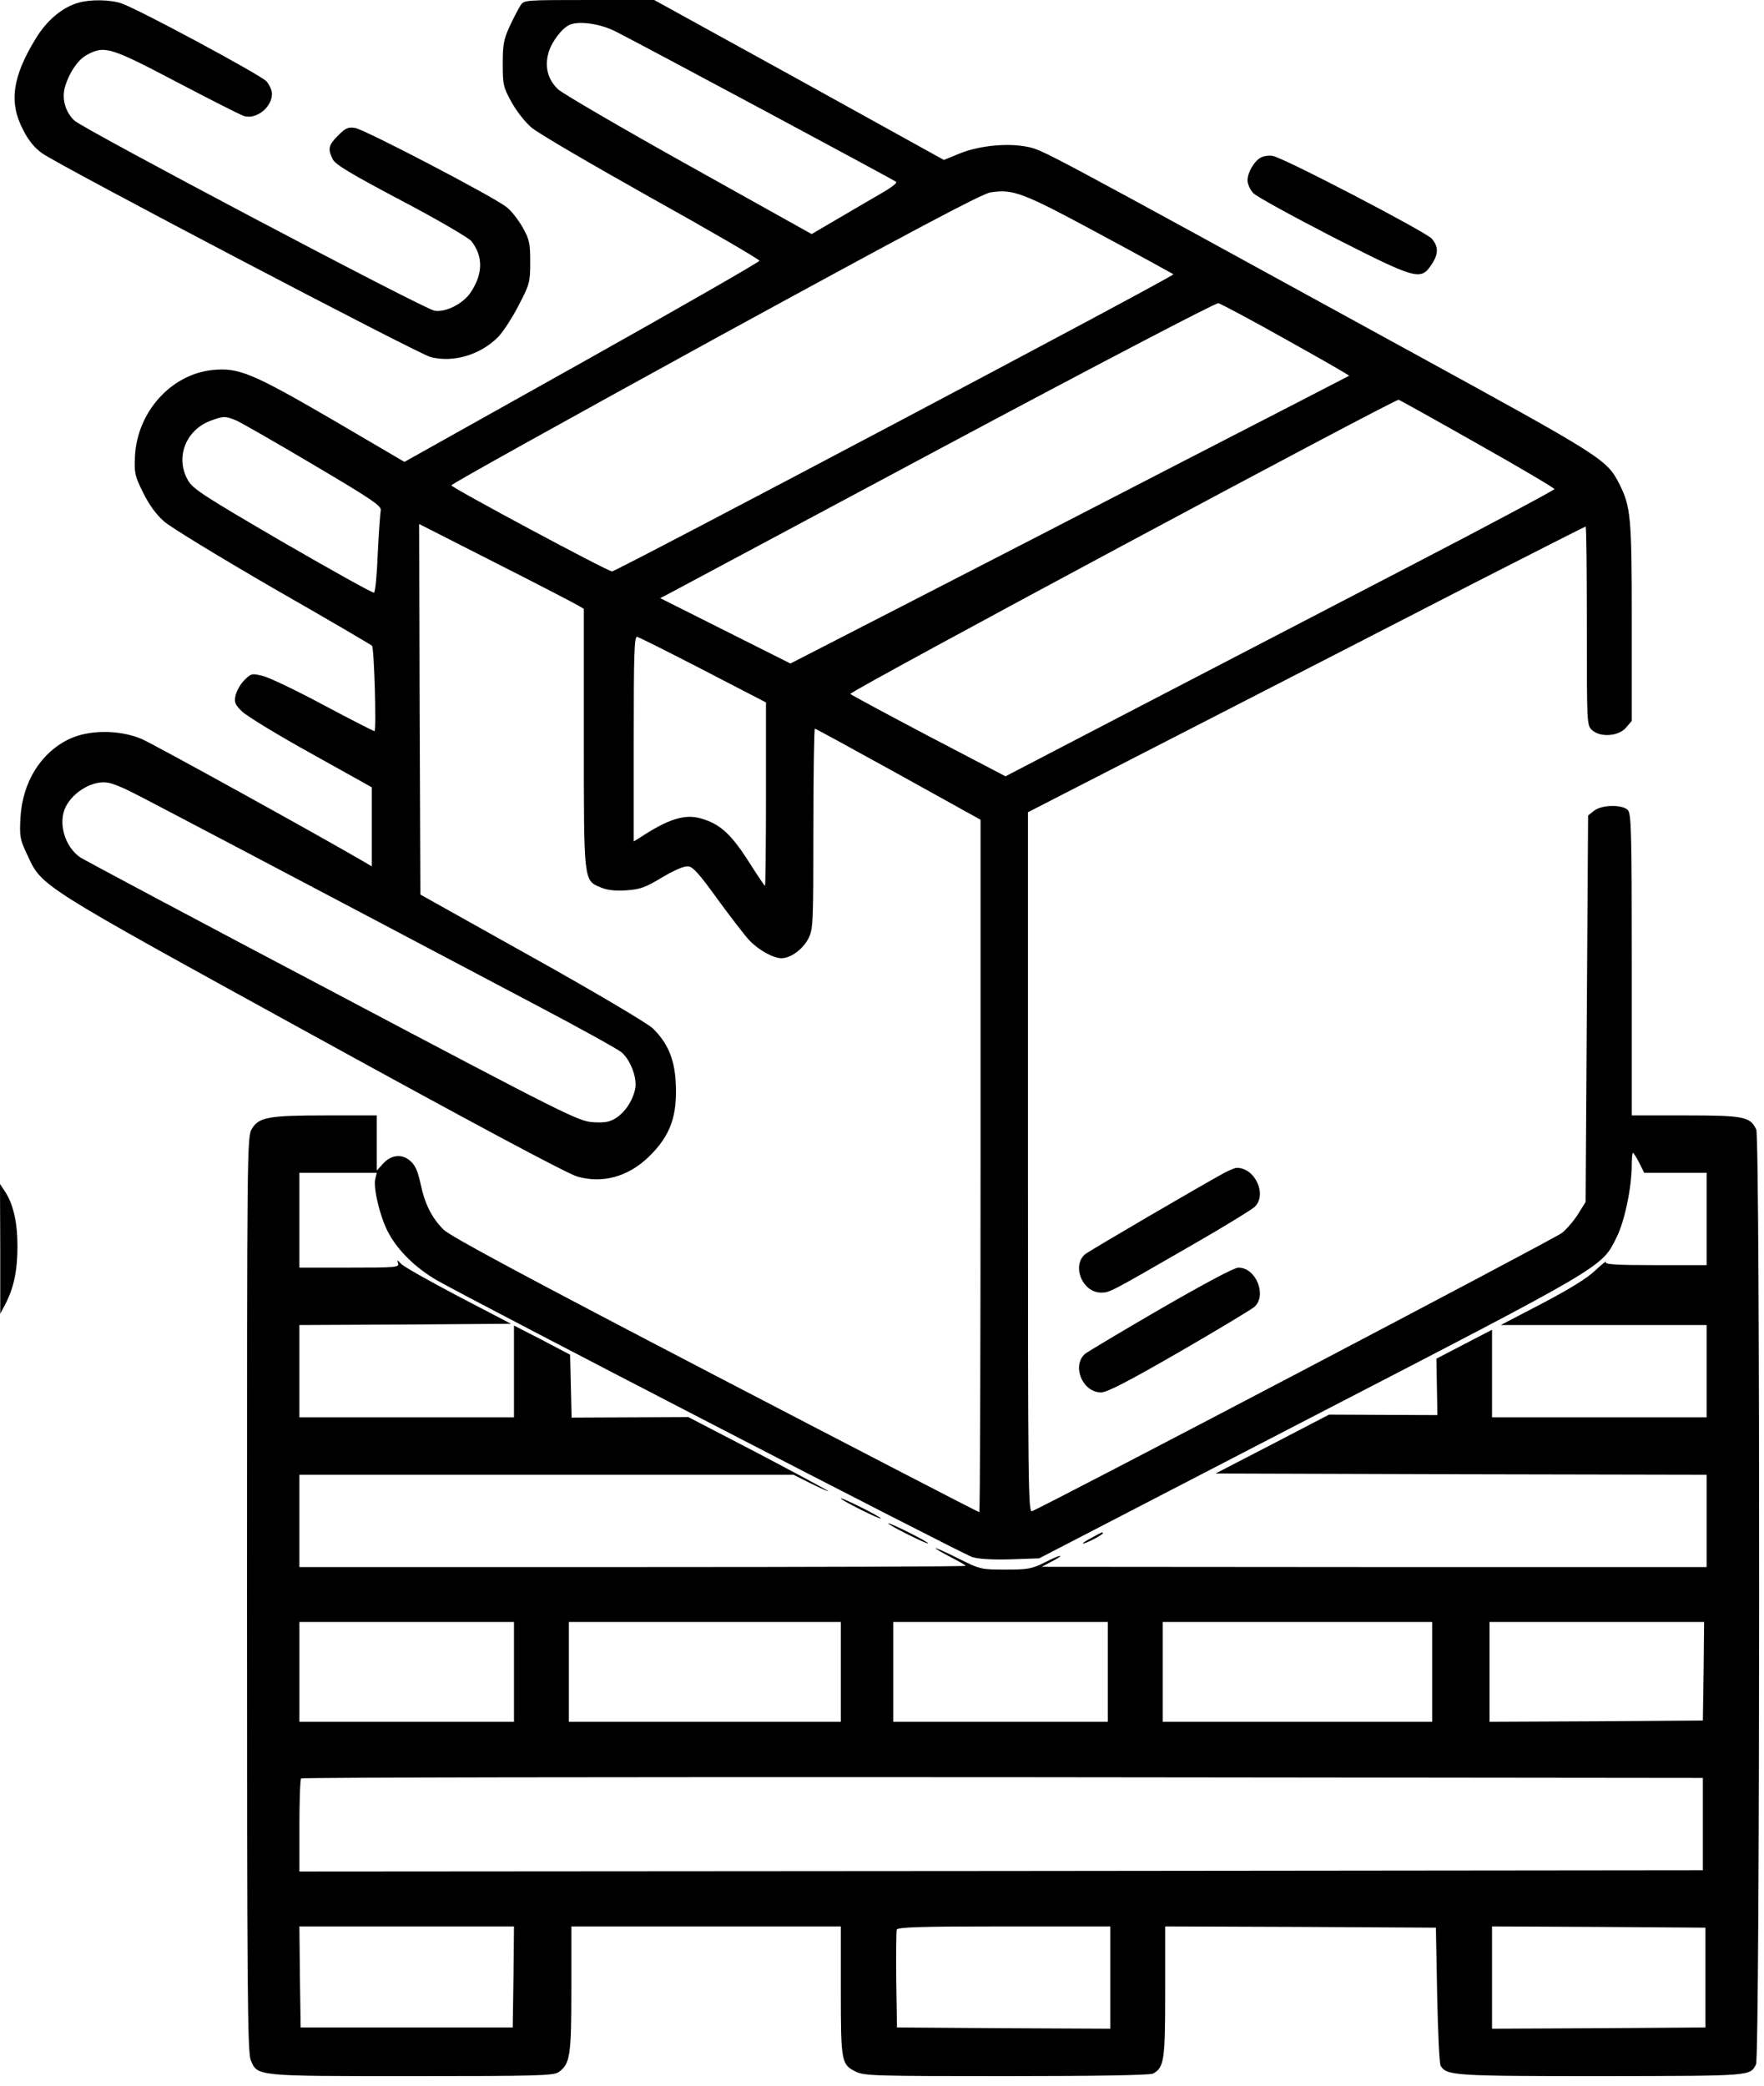 <?xml version="1.0" standalone="no"?>
<!DOCTYPE svg PUBLIC "-//W3C//DTD SVG 20010904//EN"
 "http://www.w3.org/TR/2001/REC-SVG-20010904/DTD/svg10.dtd">
<svg version="1.0" xmlns="http://www.w3.org/2000/svg"
 width="707pt" height="836pt" viewBox="0 0 707 836"
 preserveAspectRatio="xMidYMid meet">

<g transform="translate(0,836) scale(0.1,-0.1)"
fill="#000000" stroke="none">
<path d="M314 8349 c-64 -18 -127 -71 -171 -144 -94 -154 -108 -256 -50 -366
22 -44 46 -72 77 -94 74 -52 1507 -804 1556 -816 91 -23 197 8 269 79 20 20
58 78 83 127 45 86 47 94 47 175 0 77 -3 90 -31 140 -17 30 -46 67 -65 81 -52
41 -567 310 -605 316 -29 5 -39 0 -69 -30 -39 -39 -42 -54 -21 -96 11 -21 73
-58 275 -165 145 -76 269 -149 280 -162 48 -61 47 -131 -2 -205 -30 -46 -101
-82 -146 -74 -45 8 -1407 728 -1443 762 -36 34 -51 87 -38 133 17 59 53 112
90 131 69 37 93 30 359 -110 135 -71 256 -132 269 -136 49 -15 112 35 112 89
0 14 -10 36 -22 50 -24 26 -507 286 -580 312 -45 16 -126 17 -174 3z"/>
<path d="M2086 8338 c-8 -13 -28 -50 -43 -83 -24 -52 -28 -72 -28 -150 0 -84
2 -94 35 -154 19 -35 55 -81 80 -102 25 -22 241 -148 480 -282 239 -133 434
-247 434 -252 -1 -5 -321 -189 -712 -408 l-711 -398 -290 170 c-322 187 -375
209 -481 198 -165 -18 -300 -168 -309 -345 -3 -68 -1 -79 33 -147 24 -49 53
-88 84 -115 26 -23 223 -143 437 -267 215 -123 393 -227 396 -231 9 -10 18
-342 10 -342 -4 0 -96 47 -205 105 -108 58 -217 110 -242 116 -44 11 -47 11
-75 -17 -16 -16 -31 -44 -35 -61 -6 -28 -2 -37 27 -65 19 -18 143 -94 277
-168 l242 -135 0 -158 0 -159 -32 19 c-176 103 -844 472 -891 492 -89 37 -209
37 -288 0 -115 -54 -189 -173 -197 -316 -4 -75 -2 -87 27 -148 60 -129 34
-113 1142 -722 640 -352 1025 -558 1063 -568 100 -29 203 -1 285 78 89 86 117
166 109 303 -5 92 -34 158 -93 214 -20 19 -237 148 -483 285 l-447 250 -3 743
-2 742 307 -156 c170 -86 318 -163 331 -171 l22 -13 0 -516 c0 -578 -1 -572
67 -600 25 -11 58 -15 103 -12 56 4 76 11 144 52 51 30 88 46 105 44 19 -2 46
-33 118 -133 52 -71 109 -145 126 -163 37 -39 96 -72 129 -72 37 0 86 36 108
79 19 38 20 57 20 441 0 220 3 400 6 400 3 0 153 -82 334 -182 l330 -183 0
-1387 c0 -764 -2 -1388 -5 -1388 -4 0 -479 246 -1057 547 -764 398 -1062 558
-1090 585 -48 48 -76 104 -93 187 -11 49 -21 72 -41 89 -34 30 -79 24 -111
-14 l-23 -25 0 110 0 111 -202 0 c-231 0 -270 -7 -298 -53 -20 -31 -20 -67
-20 -1865 0 -1586 2 -1837 15 -1868 27 -65 19 -64 647 -64 505 0 566 2 587 16
46 33 51 65 51 334 l0 250 540 0 540 0 0 -257 c0 -285 2 -297 60 -325 32 -17
82 -18 603 -18 371 0 575 4 588 10 45 24 49 53 49 330 l0 260 543 -2 542 -3 5
-270 c3 -148 9 -276 14 -284 25 -39 53 -41 648 -41 605 1 591 0 616 47 16 30
17 3711 1 3746 -24 52 -49 57 -283 57 l-216 0 0 604 c0 536 -2 606 -16 620
-23 23 -105 21 -135 -3 l-24 -19 -5 -774 -5 -775 -30 -48 c-16 -26 -46 -61
-65 -76 -28 -23 -2069 -1094 -2124 -1115 -15 -6 -16 110 -16 1397 l0 1404 682
350 c375 193 877 450 1115 573 239 122 436 222 438 222 3 0 5 -179 5 -398 0
-393 0 -399 21 -418 33 -30 106 -25 136 10 l23 27 0 397 c0 420 -4 461 -49
551 -52 101 -58 105 -856 542 -1454 797 -1454 797 -1514 810 -81 17 -193 6
-272 -25 l-66 -27 -580 321 -581 320 -261 0 c-259 0 -261 0 -275 -22z m381
-104 c111 -56 1118 -596 1125 -603 4 -4 -20 -23 -55 -43 -34 -20 -112 -65
-173 -101 l-111 -65 -489 273 c-269 150 -505 288 -526 306 -43 40 -56 92 -39
150 13 43 54 97 85 110 38 16 122 4 183 -27z m1937 -810 c160 -86 294 -160
299 -163 7 -7 -2233 -1191 -2250 -1191 -19 1 -644 336 -644 345 1 6 477 270
1058 589 785 429 1069 580 1103 585 91 14 128 0 434 -165z m751 -425 c140 -78
254 -143 252 -145 -1 -1 -306 -158 -677 -349 -371 -192 -875 -451 -1118 -576
l-444 -228 -261 131 -261 131 35 18 c19 10 518 277 1109 593 591 316 1083 573
1093 571 9 -2 132 -67 272 -146z m768 -418 c169 -95 307 -177 307 -181 0 -4
-262 -144 -582 -310 -321 -167 -816 -424 -1101 -572 l-517 -269 -308 161
c-169 89 -310 165 -314 169 -9 8 2181 1182 2198 1179 5 -2 148 -81 317 -177z
m-4976 94 c20 -9 160 -89 310 -178 232 -137 273 -165 269 -182 -2 -11 -8 -89
-12 -173 -3 -84 -10 -155 -15 -157 -4 -3 -169 89 -366 203 -317 185 -361 213
-380 248 -52 91 -8 203 94 239 49 18 56 18 100 0z m1872 -1000 l251 -130 0
-367 c0 -203 -2 -368 -4 -368 -2 0 -33 46 -69 103 -70 108 -114 147 -191 168
-63 17 -130 -4 -243 -79 l-23 -14 0 412 c0 341 2 411 14 408 7 -2 126 -61 265
-133z m-2294 -488 c53 -26 492 -257 1624 -855 173 -91 326 -176 342 -189 36
-31 63 -102 55 -145 -9 -47 -40 -95 -78 -119 -26 -16 -45 -19 -93 -16 -57 4
-110 30 -1040 522 -539 284 -994 527 -1012 538 -64 43 -92 141 -59 205 32 62
113 107 171 95 17 -3 57 -19 90 -36z m6045 -1487 l20 -40 125 0 125 0 0 -185
0 -185 -206 0 c-161 0 -204 3 -198 13 4 6 -15 -9 -42 -34 -33 -32 -104 -75
-214 -133 l-165 -86 413 0 412 0 0 -185 0 -185 -430 0 -430 0 0 175 0 176
-112 -58 -111 -58 2 -113 2 -113 -217 1 -217 1 -227 -118 -228 -118 984 -3
984 -2 0 -185 0 -185 -1332 0 -1333 1 38 20 c61 32 42 32 -23 -1 -54 -27 -68
-30 -160 -30 -99 0 -102 1 -190 45 -50 25 -90 43 -90 40 0 -2 27 -18 60 -35
33 -17 60 -32 60 -35 0 -3 -601 -5 -1335 -5 l-1335 0 0 185 0 185 990 0 990 0
70 -35 c39 -19 70 -33 70 -31 0 2 -126 70 -280 151 l-281 146 -234 -1 -234 -1
-3 126 -3 126 -112 59 -113 58 0 -184 0 -184 -430 0 -430 0 0 185 0 185 424 2
424 3 -211 110 c-116 61 -219 119 -229 130 -16 17 -18 17 -13 3 7 -17 -7 -18
-194 -18 l-201 0 0 190 0 190 155 0 155 0 -6 -25 c-9 -37 22 -163 56 -221 39
-70 108 -136 188 -183 133 -77 2109 -1099 2149 -1111 25 -8 83 -11 154 -9
l114 4 1085 562 c1195 618 1169 603 1230 726 32 65 60 200 60 290 0 26 2 47 5
47 2 0 14 -18 25 -40z m-4510 -2040 l0 -200 -430 0 -430 0 0 200 0 200 430 0
430 0 0 -200z m1310 0 l0 -200 -545 0 -545 0 0 200 0 200 545 0 545 0 0 -200z
m1070 0 l0 -200 -430 0 -430 0 0 200 0 200 430 0 430 0 0 -200z m1300 0 l0
-200 -540 0 -540 0 0 200 0 200 540 0 540 0 0 -200z m1088 3 l-3 -198 -427 -3
-428 -2 0 200 0 200 430 0 430 0 -2 -197z m-3 -613 l0 -185 -2812 -3 -2813 -2
0 183 c0 101 3 187 7 190 3 4 1269 6 2812 5 l2806 -3 0 -185z m-4767 -612 l-3
-203 -425 0 -425 0 -3 203 -2 202 430 0 430 0 -2 -202z m2392 -3 l0 -205 -427
2 -428 3 -3 190 c-1 104 0 195 2 202 4 10 94 13 431 13 l425 0 0 -205z m2385
0 l0 -200 -427 -3 -428 -2 0 205 0 205 428 -2 427 -3 0 -200z"/>
<path d="M3370 2355 c0 -3 36 -23 80 -45 44 -22 80 -38 80 -35 0 3 -36 23 -80
45 -44 22 -80 38 -80 35z"/>
<path d="M3560 2255 c0 -3 36 -23 80 -45 44 -22 80 -38 80 -35 0 3 -36 23 -80
45 -44 22 -80 38 -80 35z"/>
<path d="M4378 2199 c-21 -11 -38 -22 -38 -24 0 -3 18 4 40 15 22 11 40 23 40
25 0 7 0 7 -42 -16z"/>
<path d="M5054 7729 c-27 -14 -54 -60 -54 -92 0 -14 10 -37 23 -51 12 -13 156
-92 319 -176 336 -171 352 -175 395 -111 29 43 29 73 1 105 -26 28 -595 325
-637 331 -14 3 -35 0 -47 -6z"/>
<path d="M4909 3661 c-92 -50 -546 -315 -561 -328 -53 -48 -9 -153 65 -153 35
0 34 0 362 189 127 73 240 142 253 154 52 48 3 157 -71 157 -7 0 -28 -9 -48
-19z"/>
<path d="M1 3355 l0 -260 21 40 c33 63 48 133 48 231 0 96 -17 169 -50 219
l-20 30 1 -260z"/>
<path d="M4650 3114 c-157 -91 -292 -172 -302 -180 -53 -49 -9 -154 65 -154
24 0 107 43 312 161 154 89 290 171 303 182 51 47 5 158 -65 157 -18 -1 -131
-61 -313 -166z"/>
</g>
</svg>
